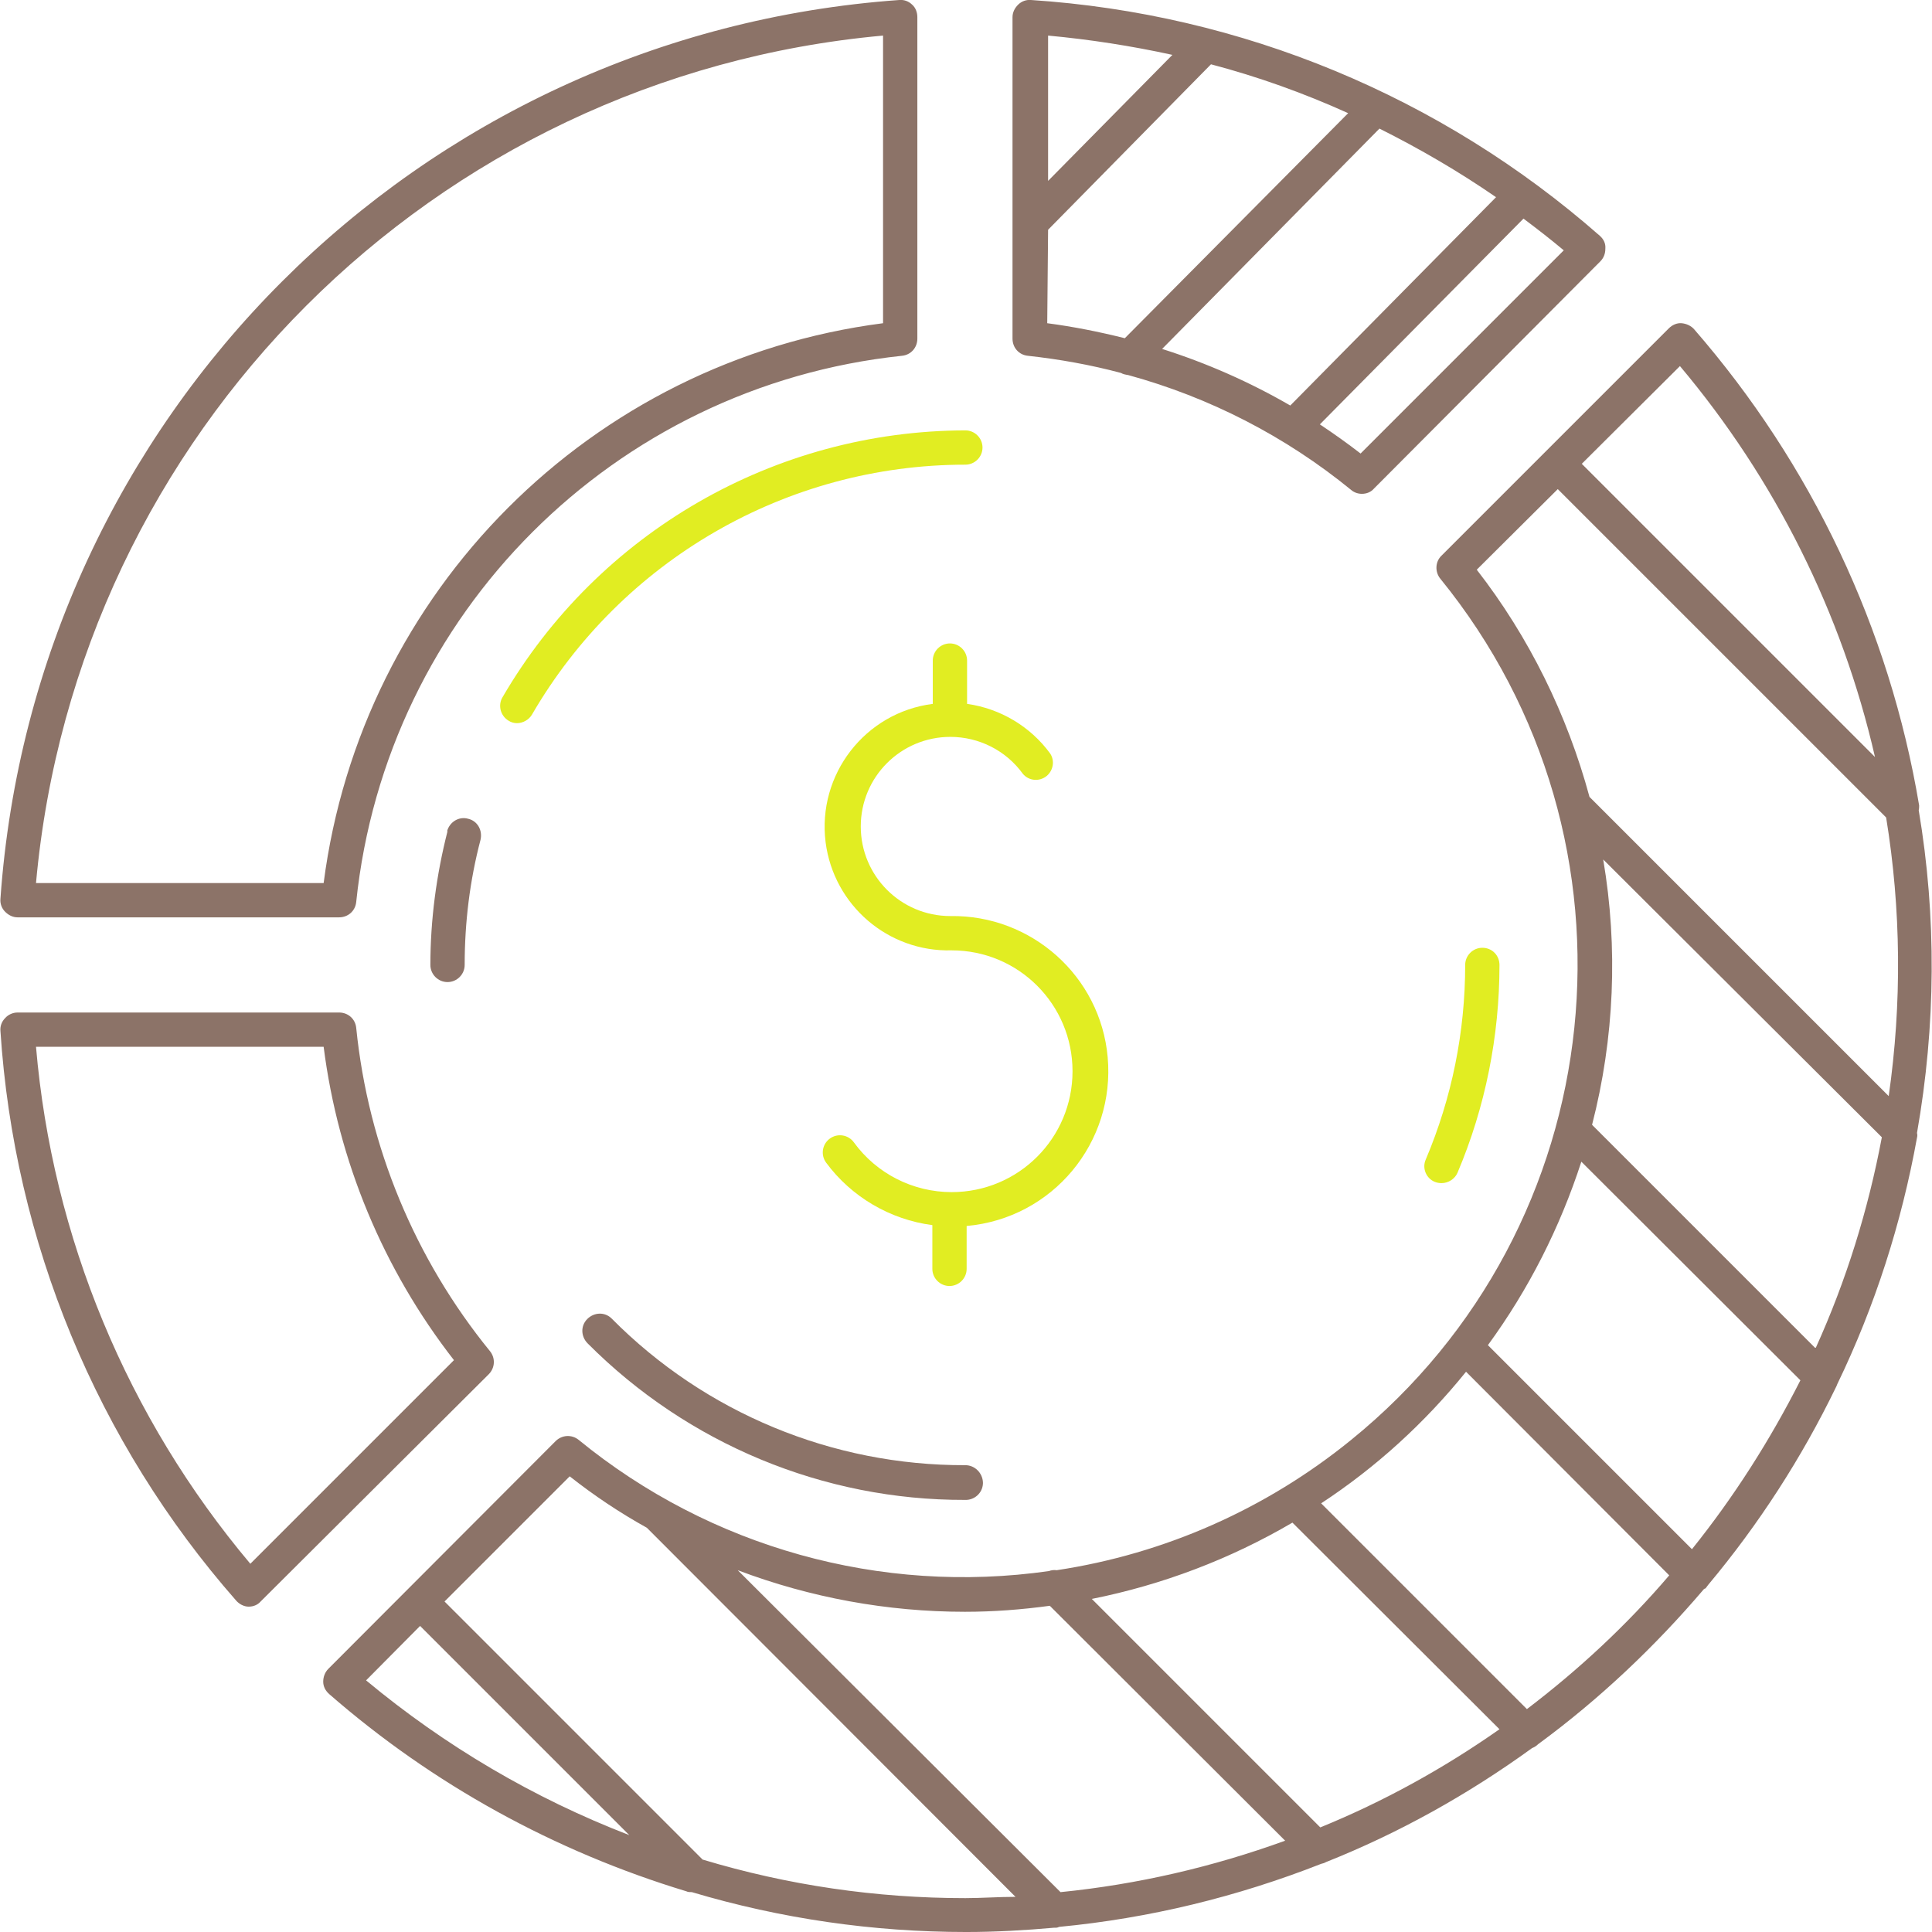 <svg version="1.1" id="Capa_1" xmlns="http://www.w3.org/2000/svg" x="0" y="0" viewBox="0 0 450.7 450.7" xml:space="preserve"><style>.st0{fill:#e1ed22}.st1{fill:#8c7368}</style><path class="st0" d="M225.2 100.4c-44.5.1-85.6 23.8-108 62.3-1.1 1.9-.4 4.3 1.4 5.4.6.4 1.3.6 2 .6 1.4 0 2.8-.8 3.5-2 20.9-36 59.4-58.3 101.1-58.3 2.2 0 4-1.8 4-4s-1.8-4-4-4z"/><path class="st1" d="M109.2 191c-2.1-.6-4.3.7-4.9 2.9h.1c-2.6 10.2-4 20.7-4 31.2 0 2.2 1.8 4 4 4s4-1.8 4-4c0-9.9 1.2-19.7 3.7-29.2.5-2.2-.7-4.4-2.9-4.9zm116 150.8c-31 .1-60.7-12.2-82.5-34.2-1.6-1.6-4.1-1.5-5.7.1s-1.5 4.1.1 5.7c23.3 23.4 55 36.6 88 36.5 2.2.1 4.1-1.6 4.2-3.8v-.3c-.1-2.2-1.9-4-4.1-4z"/><path class="st0" d="M345.8 221.1c-2.2 0-4 1.8-4 4 0 15.6-3.1 31-9.2 45.4-.9 2 .1 4.4 2.1 5.2.5.2 1 .3 1.6.3 1.6 0 3.1-1 3.7-2.4 6.5-15.3 9.8-31.9 9.8-48.5 0-2.2-1.7-4-4-4zm-87.4 25.5c-1.7-18.9-17.8-33.2-36.7-32.9-11.6 0-20.9-9.4-20.9-20.9 0-11.6 9.4-20.9 20.9-20.9 6.7 0 13 3.2 16.9 8.6 1.4 1.7 3.9 1.9 5.6.5 1.5-1.3 1.9-3.5.8-5.2-4.6-6.3-11.6-10.5-19.4-11.6v-10.1c0-2.2-1.8-4-4-4s-4 1.8-4 4v10.1c-15.8 2-27 16.5-25 32.3 1.9 14.7 14.6 25.6 29.4 25.2 15.6 0 28.2 12.6 28.2 28.2s-12.6 28.2-28.2 28.2c-9 0-17.5-4.3-22.8-11.6-1.3-1.8-3.8-2.2-5.6-.9-1.8 1.3-2.2 3.8-.9 5.6 5.9 8 14.9 13.3 24.8 14.6V296c0 2.2 1.8 4 4 4s4-1.8 4-4v-10c20.1-1.8 34.7-19.5 32.9-39.4z"/><path class="st1" d="M114.3 315.2c-17.5-21.5-28.4-47.7-31.2-75.4-.2-2.1-1.9-3.6-4-3.6h-75c-1.1 0-2.2.5-2.9 1.3-.8.8-1.2 1.9-1.1 3 3.2 49.2 22.5 95.9 55 132.9.7.8 1.8 1.4 2.9 1.4 1.1 0 2.1-.4 2.8-1.2l53.2-53c1.5-1.5 1.6-3.8.3-5.4zm-55.9 49.6c-28.7-34.1-46.2-76.2-50-120.6h67.1c3.4 26.7 13.9 51.9 30.4 73.1l-47.5 47.5zM373.2 55c-37-32.5-83.6-51.8-132.7-55-1.1-.1-2.2.3-3 1.1-.8.8-1.3 1.8-1.3 2.9v75c0 2.1 1.5 3.8 3.6 4 7.3.8 14.6 2.1 21.7 4 .5.3 1.1.4 1.7.5 19 5.2 36.7 14.3 52 26.8.7.6 1.6.9 2.5.9 1.1 0 2.1-.4 2.8-1.2l52.8-53c.8-.8 1.2-1.8 1.2-3 .1-1.2-.4-2.2-1.3-3zM244.5 8.3c9.7.9 19.4 2.4 29 4.5l-29 29.4V8.3zm17.9 70.6c-6-1.5-12-2.7-18.1-3.5l.2-21.8 38-38.6c11 2.9 21.6 6.7 32 11.4l-52.1 52.5zm8.7 2.5L321.8 30c9.4 4.7 18.5 10 27.2 16l-48 48.6c-9.5-5.5-19.5-9.9-29.9-13.2zm46.3 24.4c-3.1-2.4-6.2-4.6-9.5-6.8l47.5-48c3.2 2.4 6.3 4.8 9.4 7.4l-47.4 47.4zM212.8 1.1c-.8-.8-1.9-1.2-3-1.1C97.4 8 8 97.3.1 209.7c-.1 1.1.3 2.2 1.1 3 .8.8 1.8 1.3 2.9 1.3h75c2.1 0 3.8-1.5 4-3.6 7-67.2 60.1-120.3 127.3-127.4 2.1-.2 3.6-1.9 3.6-4V4c0-1.1-.4-2.2-1.2-2.9zM206 75.4C137.9 84.2 84.3 137.9 75.5 206H8.4C17.9 101 101.1 17.8 206 8.3v67.1zM447.6 189c.1-.4.1-.7.1-1.1-6.9-41.2-25.1-79.6-52.5-111.1-.7-.8-1.8-1.3-2.9-1.4-1.1-.1-2.2.4-3 1.2l-53 53c-1.5 1.4-1.6 3.8-.3 5.4 49.8 61.2 40.5 151.2-20.8 200.9-19.8 16.1-43.5 26.6-68.7 30.4-.6-.1-1.3 0-1.8.2-39.2 5.6-79-5.5-109.7-30.6-1.6-1.3-3.9-1.2-5.4.3l-53 53.1c-.8.8-1.2 1.9-1.2 3s.5 2.1 1.4 2.9c24.2 21.1 52.6 36.7 83.3 46 .4.2.8.2 1.3.2 20.8 6.2 42.3 9.3 64 9.3 6.9 0 13.7-.4 20.5-1h.4c.3 0 .6-.1.8-.2 21-2 41.5-7 61.1-14.7.4-.1.8-.2 1.1-.4 17.1-6.8 33.2-15.8 48.1-26.6.5-.2 1-.5 1.4-.9 14.3-10.5 27.2-22.7 38.7-36.2.1-.1.3-.1.4-.2.2-.3.4-.5.6-.8 11.8-14.1 21.8-29.6 29.8-46.1.1-.2.2-.4.3-.7 8.8-18.2 15-37.6 18.6-57.5.1-.4.1-.7 0-1.1 4.4-25 4.6-50.4.4-75.3zM391.9 85.4c22.2 26.4 37.8 57.6 45.5 91.2L369 108.2l22.9-22.8zM85.4 392L98 379.3l48.8 48.8c-22.3-8.6-43-20.8-61.4-36.1zm139.8 50.8c-20.8 0-41.4-3-61.3-9l-60.2-60.2 29.2-29.2c5.7 4.5 11.7 8.5 18 12l86 86.1c-4 0-8 .3-11.7.3zm22.2-1.4l-75.3-75.1c16.9 6.4 34.9 9.7 53 9.7 6.6 0 13.2-.5 19.8-1.4l54.9 54.8c-16.8 6.1-34.4 10.2-52.4 12zm60.6-15.1L254.7 373c16.5-3.3 32.3-9.3 46.8-17.8l48.3 48.2c-13.1 9.2-27.1 16.9-41.8 22.9zm48.2-27.6l-48-48c12.8-8.4 24.2-18.8 33.8-30.7l47.4 47.5c-9.9 11.6-21.1 22-33.2 31.2zm38.5-37.3l-47.6-47.6c9.5-13 16.8-27.4 21.8-42.8l51.1 51c-7.1 14-15.5 27.2-25.3 39.4zm28.9-47h-.2l-52-52c5.2-20.2 6.1-41.3 2.6-61.9l65 64.8c-3.2 17-8.3 33.4-15.4 49.1zm17-58.7l-69.8-69.8c-5.2-19.2-14.1-37.3-26.3-53l18.9-18.8 76.6 76.6c3.5 21.4 3.7 43.4.6 65z"/></svg>
